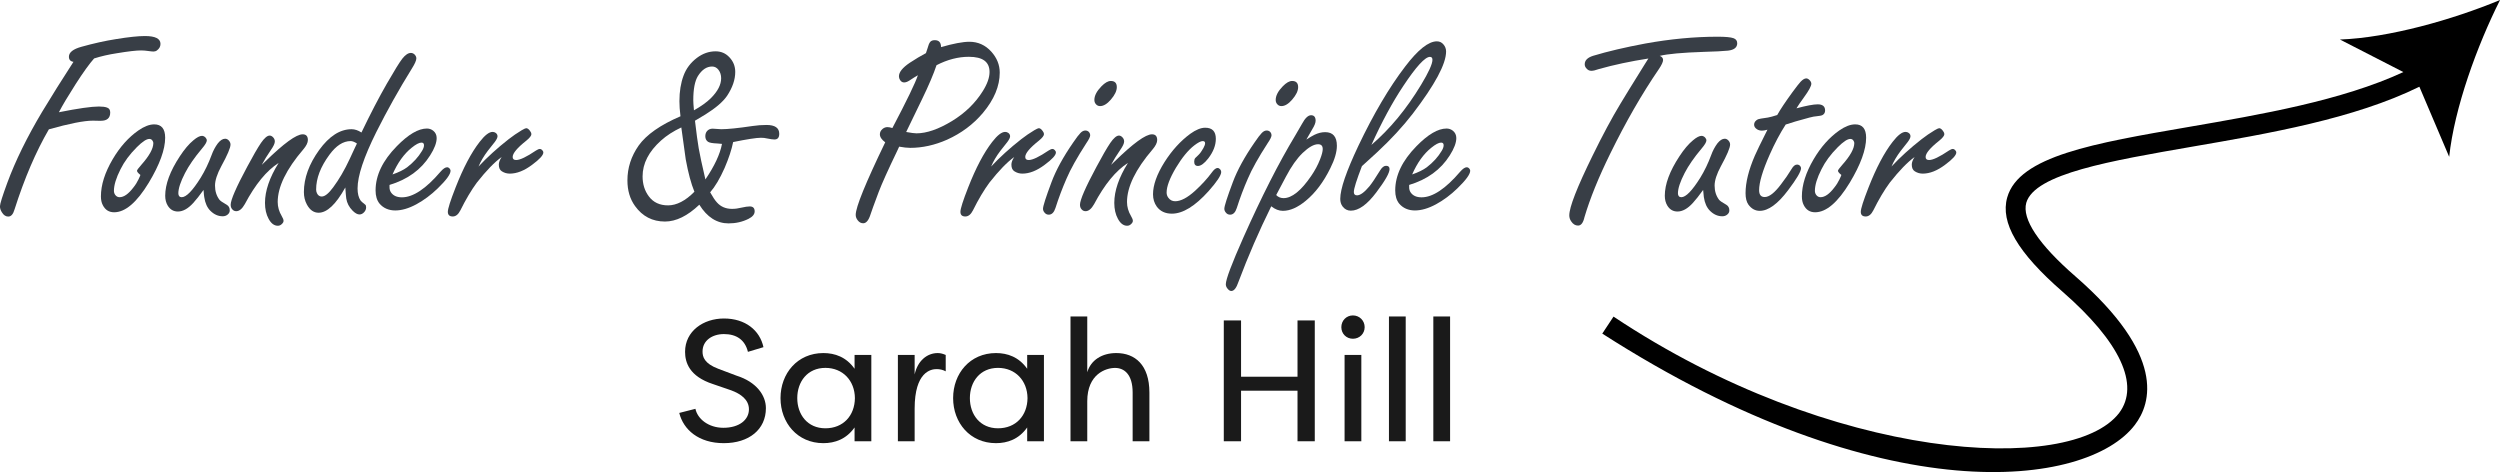 <?xml version="1.0" encoding="UTF-8"?>
<svg id="Layer_1" data-name="Layer 1" xmlns="http://www.w3.org/2000/svg" viewBox="0 0 593.81 112.12">
  <defs>
    <style>
      .cls-1 {
        fill: #383e46;
      }

      .cls-2 {
        fill: #1a1a1a;
      }
    </style>
  </defs>
  <path d="M520.69,34.84c18.11-3.12,38.46-6.6,53.97-14.24l7.08,16.65c1.23-11.6,6.63-26.42,12.08-37.25-11.19,4.66-26.46,8.98-38.03,9.39l15.07,7.73c-14.67,6.79-33.88,10.08-50.98,13.03-22.5,3.88-40.34,6.91-43.12,16.76-1.68,5.98,2.49,13.1,13.16,22.39,13.67,11.93,18.42,22.14,13.42,28.8-11.39,14.81-68.09,11.73-120.09-22.9l-2.67,4.04c66.68,42.77,115.11,36.61,126.47,21.72,4-5.19,7.38-16.61-14.06-35.29-8.8-7.64-12.77-13.67-11.7-17.51,2.02-6.92,20.15-9.97,39.4-13.32h0Z"/>
  <g>
    <path class="cls-2" d="M165.18,97.1c.49,2.38,3.08,4.51,6.64,4.51,3.77,0,6.07-1.89,6.07-4.39,0-2.26-1.89-3.65-4.22-4.51l-4.31-1.48c-5.66-1.84-6.64-5.17-6.64-7.67,0-4.92,4.35-7.91,9.23-7.91,5.12,0,8.53,2.83,9.39,6.81l-3.69,1.11c-.7-2.87-2.75-4.22-5.7-4.22-2.75,0-5.08,1.52-5.08,4.14,0,1.23.37,2.83,3.73,4.1l4.35,1.64c4.71,1.48,6.97,4.67,6.97,7.71,0,5.08-4.02,8.32-10,8.32s-9.59-3.2-10.58-7.18l3.85-.98Z"/>
    <path class="cls-2" d="M195.56,83.86c2.75,0,5.45.94,7.42,3.73v-3.28h3.98v20.5h-3.98v-3.28c-1.97,2.79-4.67,3.73-7.42,3.73-6.15,0-10.17-4.84-10.17-10.7s4.02-10.7,10.17-10.7ZM196.05,87.38c-4.26,0-6.68,3.28-6.68,7.18s2.42,7.17,6.68,7.17,6.97-3.03,7.01-7.17c-.04-4.14-2.87-7.18-7.01-7.18Z"/>
    <path class="cls-2" d="M217.25,88.94c.7-3.24,2.95-5.08,5.49-5.08.74,0,1.31.21,1.89.45v3.89c-.66-.37-1.44-.53-2.17-.53-1.35,0-5.21.66-5.21,9.39v7.75h-3.98v-20.5h3.98v4.63Z"/>
    <path class="cls-2" d="M236.56,83.86c2.75,0,5.45.94,7.42,3.73v-3.28h3.98v20.5h-3.98v-3.28c-1.97,2.79-4.67,3.73-7.42,3.73-6.15,0-10.17-4.84-10.17-10.7s4.02-10.7,10.17-10.7ZM237.05,87.38c-4.26,0-6.68,3.28-6.68,7.18s2.42,7.17,6.68,7.17,6.97-3.03,7.01-7.17c-.04-4.14-2.87-7.18-7.01-7.18Z"/>
    <path class="cls-2" d="M269.03,93.25c0-4.35-2.01-5.86-4.18-5.86s-6.6,1.44-6.6,7.91v9.51h-3.98v-29.64h3.98v13.24c.86-2.91,3.53-4.55,6.89-4.55,4.43,0,7.87,2.79,7.87,9.39v11.56h-3.98v-11.56Z"/>
    <path class="cls-2" d="M294.78,92.8v12.01h-4.1v-28.7h4.1v13.37h13.41v-13.37h4.1v28.7h-4.1v-12.01h-13.41Z"/>
    <path class="cls-2" d="M321.35,74.92c1.56,0,2.79,1.23,2.79,2.79s-1.23,2.75-2.79,2.75-2.75-1.19-2.75-2.75,1.19-2.79,2.75-2.79ZM323.35,84.31h-3.98v20.5h3.98v-20.5Z"/>
    <path class="cls-2" d="M333.89,104.81h-3.98v-29.64h3.98v29.64Z"/>
    <path class="cls-2" d="M344.43,104.81h-3.98v-29.64h3.98v29.64Z"/>
  </g>
  <g>
    <path class="cls-1" d="M22.34,13.9c-1.1,1.23-2.56,3.26-4.38,6.09-1.84,2.88-3.16,5.1-3.97,6.67,4.57-.91,7.73-1.36,9.49-1.36.85,0,1.49.08,1.94.25.51.17.76.56.76,1.17,0,1.31-.74,1.97-2.22,1.97h-.51c-.63-.02-1.1-.03-1.4-.03-2.09,0-5.58.69-10.44,2.06-3.09,5.31-5.81,11.66-8.16,19.04-.32,1.12-.81,1.68-1.49,1.68-.59,0-1.09-.33-1.49-.98-.32-.49-.48-.97-.48-1.46,0-.55.58-2.41,1.75-5.59,1.93-5.23,4.68-10.83,8.25-16.82,2.26-3.75,4.75-7.71,7.46-11.9-.72-.11-1.08-.51-1.08-1.21,0-1.04,1-1.83,3.02-2.38,2.79-.78,5.51-1.39,8.16-1.81,3-.49,5.29-.73,6.86-.73,2.48,0,3.71.62,3.71,1.87,0,.63-.29,1.15-.86,1.56-.23.17-.5.25-.79.25-.25,0-.61-.03-1.08-.1-.72-.11-1.34-.16-1.87-.16-1.14,0-3.07.22-5.78.67-1.95.3-3.75.71-5.4,1.24Z"/>
    <path class="cls-1" d="M36.63,29.54c1.73,0,2.6,1.06,2.6,3.17,0,2.81-1.3,6.38-3.9,10.7-2.84,4.68-5.58,7.01-8.22,7.01-1.23,0-2.13-.57-2.7-1.71-.3-.57-.44-1.26-.44-2.06,0-2.71.93-5.65,2.79-8.82,1.73-2.94,3.78-5.23,6.13-6.86,1.38-.95,2.62-1.43,3.75-1.43ZM33.33,41.54c-.53-.42-.79-.75-.79-.98,0-.17.34-.63,1.02-1.4,1.9-2.14,2.86-3.86,2.86-5.17,0-.17-.05-.34-.16-.51-.17-.32-.43-.48-.79-.48-.68,0-1.67.66-2.98,1.97-1.69,1.69-2.98,3.44-3.87,5.24-1.04,2.05-1.56,3.76-1.56,5.11,0,.36.1.68.29.95.27.38.62.57,1.05.57,1.02,0,2.1-.76,3.27-2.29.51-.63.92-1.29,1.24-1.97.32-.68.47-1.03.44-1.05Z"/>
    <path class="cls-1" d="M48.31,45.16c-.91,1.27-1.71,2.29-2.41,3.05-1.23,1.35-2.44,2.03-3.65,2.03-1.04,0-1.84-.47-2.41-1.4-.4-.66-.6-1.44-.6-2.35,0-2.73,1.16-5.86,3.49-9.39,1.08-1.65,2.15-2.91,3.21-3.78.83-.7,1.5-1.05,2.03-1.05.3,0,.57.13.83.38.21.23.32.47.32.7,0,.4-.39,1.06-1.17,1.97-1.76,2.09-3.09,4.02-4,5.78-1.06,2.05-1.59,3.66-1.59,4.82,0,.3.07.52.21.68.14.16.33.24.59.24,1.08,0,2.58-1.54,4.51-4.63.99-1.61,1.85-3.39,2.57-5.33.38-1.06.88-2,1.49-2.82.59-.74,1.17-1.11,1.75-1.11.32,0,.6.14.86.41.27.3.41.62.41.98,0,.76-.73,2.48-2.19,5.14-.99,1.84-1.49,3.38-1.49,4.6,0,1.31.35,2.43,1.05,3.36.19.25.77.66,1.75,1.21.47.28.7.72.7,1.33,0,.38-.16.71-.49.98-.33.28-.73.41-1.19.41-1.06,0-2.02-.42-2.89-1.27-.78-.76-1.28-1.86-1.49-3.3-.04-.19-.1-.74-.16-1.65Z"/>
    <path class="cls-1" d="M62.21,39.13c.27-.25.54-.51.79-.76,4.42-4.32,7.38-6.47,8.89-6.47.83,0,1.24.46,1.24,1.36,0,.63-.37,1.39-1.11,2.25-4.04,4.72-6.06,8.88-6.06,12.47,0,1.16.32,2.27.95,3.33.3.49.44.87.44,1.14,0,.25-.13.5-.38.73-.28.3-.6.44-.98.44-.87,0-1.6-.55-2.19-1.65-.57-1.04-.86-2.3-.86-3.78,0-2.86,1.08-6.02,3.24-9.49-2.88,1.84-5.55,5.1-8.03,9.78-.63,1.12-1.31,1.68-2.03,1.68-.36,0-.66-.13-.89-.38-.3-.3-.44-.68-.44-1.14,0-1.14,1.3-4.14,3.9-8.98,1.4-2.62,2.5-4.53,3.3-5.71.8-1.16,1.49-1.75,2.06-1.75.27,0,.54.13.79.38.3.3.44.63.44,1.02,0,.47-.31,1.13-.92,2-.89,1.29-1.61,2.47-2.16,3.52Z"/>
    <path class="cls-1" d="M85.85,31.48c2.12-4.42,4.12-8.27,6-11.55,1.82-3.17,3.06-5.17,3.71-6,.72-.91,1.4-1.36,2.03-1.36.34,0,.65.14.92.41.25.28.38.57.38.89,0,.49-.36,1.3-1.08,2.44-3.07,4.95-5.88,9.98-8.44,15.08-2.96,5.95-4.44,10.4-4.44,13.36,0,1.21.23,2.16.7,2.86.08.15.47.49,1.14,1.02.13.11.19.32.19.63,0,.42-.16.81-.49,1.16-.33.35-.69.52-1.09.52-.49,0-1.03-.3-1.62-.89-.85-.85-1.35-1.82-1.52-2.92-.06-.47-.14-1.33-.22-2.6-2.22,4-4.34,6-6.35,6-1.16,0-2.09-.66-2.79-1.97-.47-.87-.7-1.85-.7-2.95,0-3.3,1.21-6.62,3.62-9.97,2.39-3.3,4.96-4.95,7.71-4.95.76,0,1.54.26,2.35.79ZM84.77,34.08c-.57-.38-1.07-.57-1.49-.57-1.78,0-3.46,1.09-5.05,3.27-2.09,2.84-3.14,5.58-3.14,8.22,0,.32.06.61.19.89.25.53.63.79,1.14.79.74,0,1.64-.72,2.7-2.16,1.42-1.9,2.73-4.16,3.94-6.76.42-.89.84-1.78,1.24-2.67l.29-.6.19-.41Z"/>
    <path class="cls-1" d="M92.52,43.92v.57c0,.47.12.87.35,1.21.53.78,1.4,1.17,2.6,1.17,2.64,0,5.7-2.03,9.17-6.09.61-.7,1.13-1.05,1.56-1.05.23,0,.44.12.63.35.13.17.19.33.19.48,0,.83-1.02,2.22-3.05,4.19-1.59,1.54-3.28,2.8-5.08,3.78-1.8.97-3.47,1.46-5.01,1.46s-2.83-.55-3.75-1.65c-.61-.76-.92-1.8-.92-3.11,0-3.58,1.68-7.08,5.05-10.51,2.73-2.79,5.11-4.19,7.14-4.19.55,0,1.05.17,1.49.51.55.44.83,1.03.83,1.75,0,1.12-.52,2.5-1.56,4.13-2.14,3.39-5.35,5.72-9.65,7.01ZM93.22,41.44c1.48-.51,2.64-1.08,3.49-1.71,1.48-1.14,2.66-2.43,3.52-3.87.32-.51.48-.96.48-1.36,0-.42-.2-.63-.6-.63-.55,0-1.33.41-2.35,1.24-1.82,1.46-3.33,3.58-4.54,6.35Z"/>
    <path class="cls-1" d="M113.65,39.57c2.07-2.22,4.46-4.39,7.17-6.51.97-.76,2.01-1.47,3.11-2.13.55-.32.9-.48,1.05-.48.32,0,.63.23.95.7.19.25.29.49.29.7,0,.38-.4.9-1.21,1.56-2.16,1.71-3.24,3-3.24,3.87,0,.49.27.73.83.73.91,0,2.48-.75,4.7-2.25.38-.25.7-.38.95-.38.17,0,.34.08.51.25.19.19.29.39.29.6,0,.63-.89,1.61-2.67,2.92-1.86,1.4-3.63,2.09-5.3,2.09-.68,0-1.3-.18-1.87-.54-.49-.3-.73-.83-.73-1.59,0-.53.22-1.13.67-1.81-1.67,1.19-3.64,3.22-5.9,6.09-1.31,1.78-2.61,3.97-3.9,6.57-.49.97-1.09,1.46-1.81,1.46-.78,0-1.17-.37-1.17-1.11s.61-2.64,1.84-5.78c1.82-4.65,3.72-8.26,5.71-10.82,1.23-1.59,2.25-2.38,3.08-2.38.27,0,.53.08.76.25.27.21.41.48.41.79s-.21.76-.63,1.33c-.08.11-.65.81-1.68,2.13-.95,1.25-1.68,2.49-2.19,3.71Z"/>
    <path class="cls-1" d="M165.07,28.65c.36,3.07.66,5.26.89,6.57.25,1.46.78,3.93,1.59,7.4,2.18-3.22,3.49-6.03,3.94-8.44-.55-.04-.91-.07-1.08-.1-1.16-.04-1.92-.18-2.25-.41-.42-.3-.63-.73-.63-1.3,0-.51.14-.92.41-1.24.34-.38.78-.57,1.33-.57.19,0,.71.03,1.56.1.17.02.33.03.48.03,1.52,0,4-.25,7.43-.76,1.12-.17,2.23-.25,3.33-.25,2.01,0,3.02.7,3.02,2.09,0,.91-.38,1.36-1.14,1.36-.36,0-.95-.08-1.78-.25-.42-.11-.9-.16-1.43-.16-1.06,0-3.26.34-6.6,1.02-.36,1.8-1.04,3.85-2.03,6.16-1.12,2.52-2.26,4.44-3.43,5.78.63,1.12,1.17,1.93,1.62,2.41.91,1.02,2.1,1.52,3.59,1.52.72,0,1.46-.1,2.22-.29.85-.19,1.5-.29,1.97-.29.78,0,1.17.39,1.17,1.17,0,.7-.49,1.29-1.46,1.78-1.44.72-3.02,1.08-4.73,1.08-2.79,0-5.11-1.48-6.95-4.44-2.81,2.67-5.53,4-8.16,4-2.98,0-5.35-1.23-7.11-3.68-1.21-1.67-1.81-3.7-1.81-6.09,0-2.98.89-5.74,2.67-8.28,1.84-2.58,5.15-4.9,9.93-6.95-.17-1.38-.25-2.57-.25-3.59,0-2.31.33-4.33.98-6.06.61-1.67,1.67-3.08,3.17-4.22,1.38-1.04,2.86-1.56,4.44-1.56,1.31,0,2.4.47,3.27,1.4.93.97,1.4,2.14,1.4,3.49,0,1.84-.65,3.73-1.94,5.68-.97,1.42-2.7,2.9-5.17,4.44-.3.17-1.11.66-2.44,1.46ZM161.83,30.27c-1.9.89-3.51,1.93-4.82,3.11-2.92,2.62-4.38,5.46-4.38,8.51,0,1.86.5,3.45,1.49,4.76,1.06,1.42,2.58,2.13,4.57,2.13s4.14-1.08,6.25-3.24c-.78-1.9-1.47-4.46-2.06-7.68-.4-3-.75-5.53-1.05-7.59ZM164.82,26.21c1.69-.95,3.04-1.91,4.03-2.89,1.63-1.63,2.44-3.21,2.44-4.73,0-.78-.21-1.45-.63-2-.4-.53-.91-.79-1.52-.79-1.29,0-2.41.75-3.36,2.25-.74,1.19-1.11,3.11-1.11,5.78,0,.4.05,1.2.16,2.38Z"/>
    <path class="cls-1" d="M213.57,34.84l-.44.95c-2.2,4.57-3.67,7.83-4.41,9.78-1.14,3.05-1.79,4.82-1.94,5.33-.44,1.42-1.03,2.13-1.75,2.13-.51,0-.94-.23-1.3-.7-.32-.4-.48-.84-.48-1.3,0-1.82,2.34-7.56,7.01-17.23-.85-.63-1.27-1.27-1.27-1.9,0-.49.21-.91.63-1.27.36-.3.75-.44,1.17-.44.3,0,.69.07,1.17.22,3.45-6.56,5.47-10.74,6.06-12.54-.53.3-1.21.72-2.03,1.27-.47.3-.88.44-1.24.44-.4,0-.73-.2-.98-.6-.17-.27-.25-.56-.25-.86,0-.99.86-2.06,2.57-3.21,1.38-.91,2.66-1.67,3.84-2.29.19-.51.31-.86.35-1.05.21-.8.43-1.34.67-1.62.23-.27.59-.41,1.08-.41.99,0,1.49.55,1.49,1.65,1.46-.42,2.75-.74,3.87-.95,1.12-.21,2.07-.32,2.86-.32,2.05,0,3.79.78,5.21,2.35,1.33,1.48,2,3.14,2,4.98,0,3.2-1.33,6.39-4,9.58-2.29,2.71-5.12,4.82-8.51,6.35-2.92,1.29-5.84,1.94-8.76,1.94-.7,0-1.58-.1-2.63-.29ZM222.45,15.48c-.7,2.09-1.84,4.78-3.43,8.06-1.95,3.98-3.21,6.58-3.78,7.81,1.16.21,1.98.32,2.44.32,2.41,0,5.23-.97,8.44-2.92,3.11-1.9,5.54-4.26,7.3-7.08,1.08-1.71,1.62-3.24,1.62-4.57,0-1.21-.41-2.11-1.22-2.71-.81-.6-2.05-.9-3.7-.9-1.25,0-2.51.16-3.79.49-1.28.33-2.58.83-3.89,1.51Z"/>
    <path class="cls-1" d="M235.4,39.57c2.07-2.22,4.46-4.39,7.17-6.51.97-.76,2.01-1.47,3.11-2.13.55-.32.9-.48,1.05-.48.32,0,.63.23.95.7.19.25.29.49.29.7,0,.38-.4.9-1.21,1.56-2.16,1.71-3.24,3-3.24,3.87,0,.49.27.73.83.73.91,0,2.48-.75,4.7-2.25.38-.25.7-.38.95-.38.17,0,.34.08.51.25.19.19.29.39.29.6,0,.63-.89,1.61-2.67,2.92-1.86,1.4-3.63,2.09-5.3,2.09-.68,0-1.3-.18-1.87-.54-.49-.3-.73-.83-.73-1.59,0-.53.22-1.13.67-1.81-1.67,1.19-3.64,3.22-5.9,6.09-1.31,1.78-2.61,3.97-3.9,6.57-.49.97-1.09,1.46-1.81,1.46-.78,0-1.17-.37-1.17-1.11s.61-2.64,1.84-5.78c1.82-4.65,3.72-8.26,5.71-10.82,1.23-1.59,2.25-2.38,3.08-2.38.27,0,.53.08.76.25.27.21.41.48.41.79s-.21.76-.63,1.33c-.08.11-.65.81-1.68,2.13-.95,1.25-1.68,2.49-2.19,3.71Z"/>
    <path class="cls-1" d="M257.81,31c.36,0,.66.14.89.41.17.23.25.47.25.7,0,.38-.31,1.02-.92,1.9-2.2,3.41-3.77,6.21-4.7,8.41-.99,2.26-1.87,4.59-2.63,6.98-.34,1.06-.87,1.59-1.59,1.59-.42,0-.76-.17-1.02-.51-.23-.27-.35-.57-.35-.89,0-.63.68-2.75,2.03-6.35,1.06-2.83,2.77-5.97,5.14-9.39.76-1.12,1.33-1.87,1.71-2.25.38-.4.77-.6,1.17-.6ZM263.84,19.23c.95,0,1.43.49,1.43,1.46,0,.89-.47,1.87-1.4,2.95-.89,1.04-1.75,1.56-2.57,1.56-.4,0-.73-.15-.98-.44-.25-.27-.38-.61-.38-1.02,0-1.02.56-2.09,1.68-3.24.83-.85,1.57-1.27,2.22-1.27Z"/>
    <path class="cls-1" d="M263.94,39.13c.27-.25.54-.51.79-.76,4.42-4.32,7.38-6.47,8.89-6.47.83,0,1.24.46,1.24,1.36,0,.63-.37,1.39-1.11,2.25-4.04,4.72-6.06,8.88-6.06,12.47,0,1.16.32,2.27.95,3.33.3.49.44.87.44,1.14,0,.25-.13.5-.38.73-.28.3-.6.44-.98.44-.87,0-1.6-.55-2.19-1.65-.57-1.04-.86-2.3-.86-3.78,0-2.86,1.08-6.02,3.24-9.49-2.88,1.84-5.55,5.1-8.03,9.78-.63,1.12-1.31,1.68-2.03,1.68-.36,0-.66-.13-.89-.38-.3-.3-.44-.68-.44-1.14,0-1.14,1.3-4.14,3.9-8.98,1.4-2.62,2.5-4.53,3.3-5.71.8-1.16,1.49-1.75,2.06-1.75.27,0,.54.13.79.38.3.3.44.63.44,1.02,0,.47-.31,1.13-.92,2-.89,1.29-1.61,2.47-2.16,3.52Z"/>
    <path class="cls-1" d="M286.28,30.34c1.67,0,2.51.88,2.51,2.63,0,1.54-.6,3.1-1.81,4.67-.93,1.19-1.75,1.78-2.44,1.78-.59,0-.89-.34-.89-1.02,0-.36.08-.65.25-.86.06-.08.32-.33.76-.73.38-.36.77-.9,1.17-1.62.27-.49.41-.88.41-1.17,0-.34-.19-.51-.57-.51-.44,0-1.12.35-2.03,1.05-1.44,1.12-2.88,2.88-4.32,5.27-1.48,2.5-2.22,4.46-2.22,5.9,0,.47.14.88.41,1.24.4.55.94.83,1.62.83,1.33,0,2.91-.83,4.73-2.48,1.54-1.42,2.85-2.83,3.9-4.25.55-.78,1.03-1.17,1.43-1.17.23,0,.44.11.63.32.17.21.25.42.25.63,0,.78-1.01,2.31-3.02,4.57-3.2,3.55-6.09,5.33-8.7,5.33-1.57,0-2.76-.56-3.59-1.68-.59-.83-.89-1.8-.89-2.92,0-2.2.91-4.75,2.73-7.65,1.76-2.77,3.79-5,6.09-6.7,1.35-.97,2.54-1.46,3.55-1.46Z"/>
    <path class="cls-1" d="M300.88,31c.36,0,.66.14.89.41.17.23.25.47.25.7,0,.38-.31,1.02-.92,1.9-2.2,3.41-3.77,6.21-4.7,8.41-.99,2.26-1.87,4.59-2.63,6.98-.34,1.06-.87,1.59-1.59,1.59-.42,0-.76-.17-1.02-.51-.23-.27-.35-.57-.35-.89,0-.63.68-2.75,2.03-6.35,1.06-2.83,2.77-5.97,5.14-9.39.76-1.12,1.33-1.87,1.71-2.25.38-.4.77-.6,1.17-.6ZM306.91,19.23c.95,0,1.43.49,1.43,1.46,0,.89-.47,1.87-1.4,2.95-.89,1.04-1.75,1.56-2.57,1.56-.4,0-.73-.15-.98-.44-.25-.27-.38-.61-.38-1.02,0-1.02.56-2.09,1.68-3.24.83-.85,1.57-1.27,2.22-1.27Z"/>
    <path class="cls-1" d="M310.27,33.16c.87-.55,1.51-.93,1.94-1.14.87-.42,1.71-.63,2.54-.63.93,0,1.63.27,2.09.81.47.54.7,1.35.7,2.43,0,1.48-.52,3.26-1.56,5.33-1.61,3.28-3.55,5.86-5.84,7.74-1.93,1.59-3.73,2.38-5.43,2.38-.93,0-1.85-.36-2.76-1.08-2.9,5.86-5.49,11.84-7.78,17.93-.49,1.46-1.06,2.19-1.71,2.19-.32,0-.63-.21-.95-.63-.23-.3-.35-.62-.35-.98,0-1.14,1.4-4.86,4.19-11.14,4.32-9.69,8.41-17.74,12.28-24.15.8-1.35,1.34-2.29,1.62-2.79.74-1.38,1.46-2.06,2.16-2.06s1.08.43,1.08,1.3c0,.49-.25,1.14-.76,1.97-.61,1.06-1.1,1.9-1.46,2.54ZM303.13,46.33c.47.49,1.05.73,1.75.73,1.97,0,4.15-1.75,6.54-5.24.89-1.29,1.6-2.61,2.13-3.97.42-1.08.63-1.89.63-2.44,0-.38-.09-.67-.27-.86s-.46-.29-.84-.29c-.99,0-2.21.69-3.65,2.06-1.38,1.33-2.7,3.21-3.97,5.62-1.16,2.22-1.94,3.68-2.32,4.38Z"/>
    <path class="cls-1" d="M323.48,39.48c-.63,1.65-1.11,2.98-1.43,4s-.48,1.72-.48,2.13c0,.53.25.79.76.79.76,0,1.75-.72,2.95-2.16.57-.7,1.42-1.96,2.54-3.78.44-.72.91-1.08,1.4-1.08.55,0,.83.26.83.79,0,.91-1.05,2.75-3.14,5.52-2.18,2.9-4.2,4.35-6.06,4.35-.8,0-1.46-.34-1.97-1.02-.36-.49-.54-1.08-.54-1.78,0-1.18.36-2.82,1.08-4.92s1.79-4.64,3.21-7.65c3.64-7.64,7.35-13.93,11.14-18.88,3.03-3.98,5.53-5.97,7.52-5.97.63,0,1.15.24,1.56.73.42.49.63,1.05.63,1.68,0,2.96-2.65,7.89-7.93,14.79-2.37,3.07-5.21,6.14-8.51,9.2-.87.8-2.05,1.88-3.55,3.24ZM325.73,34.43c4.4-3.77,8.34-8.53,11.81-14.28,1.8-2.98,2.7-4.96,2.7-5.94,0-.47-.2-.7-.6-.7-1.16,0-3.28,2.32-6.35,6.95-2.54,3.81-5.06,8.46-7.55,13.96Z"/>
    <path class="cls-1" d="M334.71,43.92v.57c0,.47.12.87.35,1.21.53.78,1.4,1.17,2.6,1.17,2.64,0,5.7-2.03,9.17-6.09.61-.7,1.13-1.05,1.56-1.05.23,0,.44.12.63.35.13.17.19.33.19.48,0,.83-1.02,2.22-3.05,4.19-1.59,1.54-3.28,2.8-5.08,3.78-1.8.97-3.47,1.46-5.01,1.46s-2.83-.55-3.75-1.65c-.61-.76-.92-1.8-.92-3.11,0-3.58,1.68-7.08,5.05-10.51,2.73-2.79,5.11-4.19,7.14-4.19.55,0,1.05.17,1.49.51.55.44.83,1.03.83,1.75,0,1.12-.52,2.5-1.56,4.13-2.14,3.39-5.35,5.72-9.65,7.01ZM335.41,41.44c1.48-.51,2.64-1.08,3.49-1.71,1.48-1.14,2.66-2.43,3.52-3.87.32-.51.48-.96.48-1.36,0-.42-.2-.63-.6-.63-.55,0-1.33.41-2.35,1.24-1.82,1.46-3.33,3.58-4.54,6.35Z"/>
    <path class="cls-1" d="M391.52,13.9c-4.23.66-8.16,1.49-11.77,2.51-.76.28-1.35.41-1.78.41-.49,0-.9-.22-1.24-.67-.21-.25-.32-.55-.32-.89,0-.91.66-1.58,1.97-2,3.51-1.06,7.65-2.03,12.41-2.92,5.97-1.08,11.7-1.62,17.2-1.62,1.86,0,3.11.12,3.75.35.59.21.89.61.89,1.21,0,.99-.73,1.58-2.19,1.75-1.27.13-3.18.22-5.74.29-5.1.17-8.59.49-10.47.95.53.21.79.54.79.98s-.34,1.2-1.02,2.19c-4.02,5.88-7.86,12.56-11.52,20.03-2.79,5.67-4.83,10.71-6.13,15.11-.3,1.33-.8,2-1.52,2-.66,0-1.21-.34-1.65-1.02-.3-.44-.44-.91-.44-1.4,0-1.95,1.85-6.69,5.55-14.22,2.37-4.85,4.56-8.93,6.57-12.25.8-1.35,2.74-4.5,5.81-9.43l.86-1.36Z"/>
    <path class="cls-1" d="M404.5,45.16c-.91,1.27-1.71,2.29-2.41,3.05-1.23,1.35-2.44,2.03-3.65,2.03-1.04,0-1.84-.47-2.41-1.4-.4-.66-.6-1.44-.6-2.35,0-2.73,1.16-5.86,3.49-9.39,1.08-1.65,2.15-2.91,3.21-3.78.83-.7,1.5-1.05,2.03-1.05.3,0,.57.13.83.38.21.23.32.47.32.7,0,.4-.39,1.06-1.17,1.97-1.76,2.09-3.09,4.02-4,5.78-1.06,2.05-1.59,3.66-1.59,4.82,0,.3.07.52.21.68.14.16.33.24.59.24,1.08,0,2.58-1.54,4.51-4.63.99-1.61,1.85-3.39,2.57-5.33.38-1.06.88-2,1.49-2.82.59-.74,1.17-1.11,1.75-1.11.32,0,.6.14.86.41.28.3.41.62.41.98,0,.76-.73,2.48-2.19,5.14-.99,1.84-1.49,3.38-1.49,4.6,0,1.31.35,2.43,1.05,3.36.19.25.77.66,1.75,1.21.46.28.7.72.7,1.33,0,.38-.16.71-.49.98-.33.28-.72.41-1.19.41-1.06,0-2.02-.42-2.89-1.27-.78-.76-1.28-1.86-1.49-3.3-.04-.19-.09-.74-.16-1.65Z"/>
    <path class="cls-1" d="M424.15,29.57c-1.38,2.14-2.64,4.53-3.81,7.17-1.67,3.77-2.51,6.58-2.51,8.44,0,.53.11.93.33,1.21.22.28.56.41,1,.41,1.06,0,2.34-.99,3.84-2.98.95-1.23,1.8-2.45,2.54-3.68.4-.7.84-1.05,1.3-1.05.27,0,.51.1.7.29.17.19.25.38.25.57,0,.78-1.03,2.53-3.08,5.24-2.45,3.26-4.7,4.89-6.73,4.89-1.08,0-1.98-.5-2.7-1.49-.44-.63-.67-1.53-.67-2.7,0-2.56.74-5.54,2.22-8.95.36-.85,1.35-2.89,2.98-6.13-.57.15-1,.22-1.3.22-.44,0-.84-.11-1.17-.32-.47-.3-.7-.67-.7-1.11,0-.53.31-.95.92-1.27.17-.08.95-.22,2.35-.41.51-.08,1.25-.29,2.22-.6.74-1.33,1.95-3.14,3.62-5.43.93-1.27,1.58-2.09,1.94-2.48.51-.53.95-.79,1.33-.79.28,0,.55.15.83.44.25.28.38.55.38.83,0,.55-.59,1.64-1.78,3.27-.78,1.06-1.36,1.92-1.75,2.57,2.35-.63,4.03-.95,5.05-.95,1.16,0,1.75.49,1.75,1.46,0,.49-.2.85-.6,1.08-.21.13-.76.23-1.65.32-.36-.02-1.96.38-4.79,1.21-.78.23-1.56.48-2.32.73Z"/>
    <path class="cls-1" d="M440.65,29.54c1.74,0,2.6,1.06,2.6,3.17,0,2.81-1.3,6.38-3.9,10.7-2.84,4.68-5.58,7.01-8.22,7.01-1.23,0-2.13-.57-2.7-1.71-.3-.57-.44-1.26-.44-2.06,0-2.71.93-5.65,2.79-8.82,1.73-2.94,3.78-5.23,6.12-6.86,1.38-.95,2.62-1.43,3.75-1.43ZM437.35,41.54c-.53-.42-.79-.75-.79-.98,0-.17.34-.63,1.02-1.4,1.9-2.14,2.86-3.86,2.86-5.17,0-.17-.05-.34-.16-.51-.17-.32-.43-.48-.79-.48-.68,0-1.67.66-2.98,1.97-1.69,1.69-2.98,3.44-3.87,5.24-1.04,2.05-1.56,3.76-1.56,5.11,0,.36.1.68.29.95.27.38.62.57,1.05.57,1.02,0,2.11-.76,3.27-2.29.51-.63.92-1.29,1.24-1.97.32-.68.47-1.03.44-1.05Z"/>
    <path class="cls-1" d="M449.26,39.57c2.07-2.22,4.46-4.39,7.17-6.51.97-.76,2.01-1.47,3.11-2.13.55-.32.9-.48,1.05-.48.32,0,.63.23.95.7.19.25.29.49.29.7,0,.38-.4.9-1.21,1.56-2.16,1.71-3.24,3-3.24,3.87,0,.49.27.73.83.73.91,0,2.48-.75,4.7-2.25.38-.25.7-.38.95-.38.17,0,.34.08.51.25.19.19.29.39.29.6,0,.63-.89,1.61-2.67,2.92-1.86,1.4-3.63,2.09-5.3,2.09-.68,0-1.3-.18-1.87-.54-.49-.3-.73-.83-.73-1.59,0-.53.22-1.13.67-1.81-1.67,1.19-3.64,3.22-5.9,6.09-1.31,1.78-2.61,3.97-3.9,6.57-.49.97-1.09,1.46-1.81,1.46-.78,0-1.17-.37-1.17-1.11s.61-2.64,1.84-5.78c1.82-4.65,3.72-8.26,5.71-10.82,1.23-1.59,2.25-2.38,3.08-2.38.28,0,.53.08.76.25.28.21.41.48.41.79s-.21.76-.63,1.33c-.08.11-.65.81-1.68,2.13-.95,1.25-1.68,2.49-2.19,3.71Z"/>
  </g>
</svg>